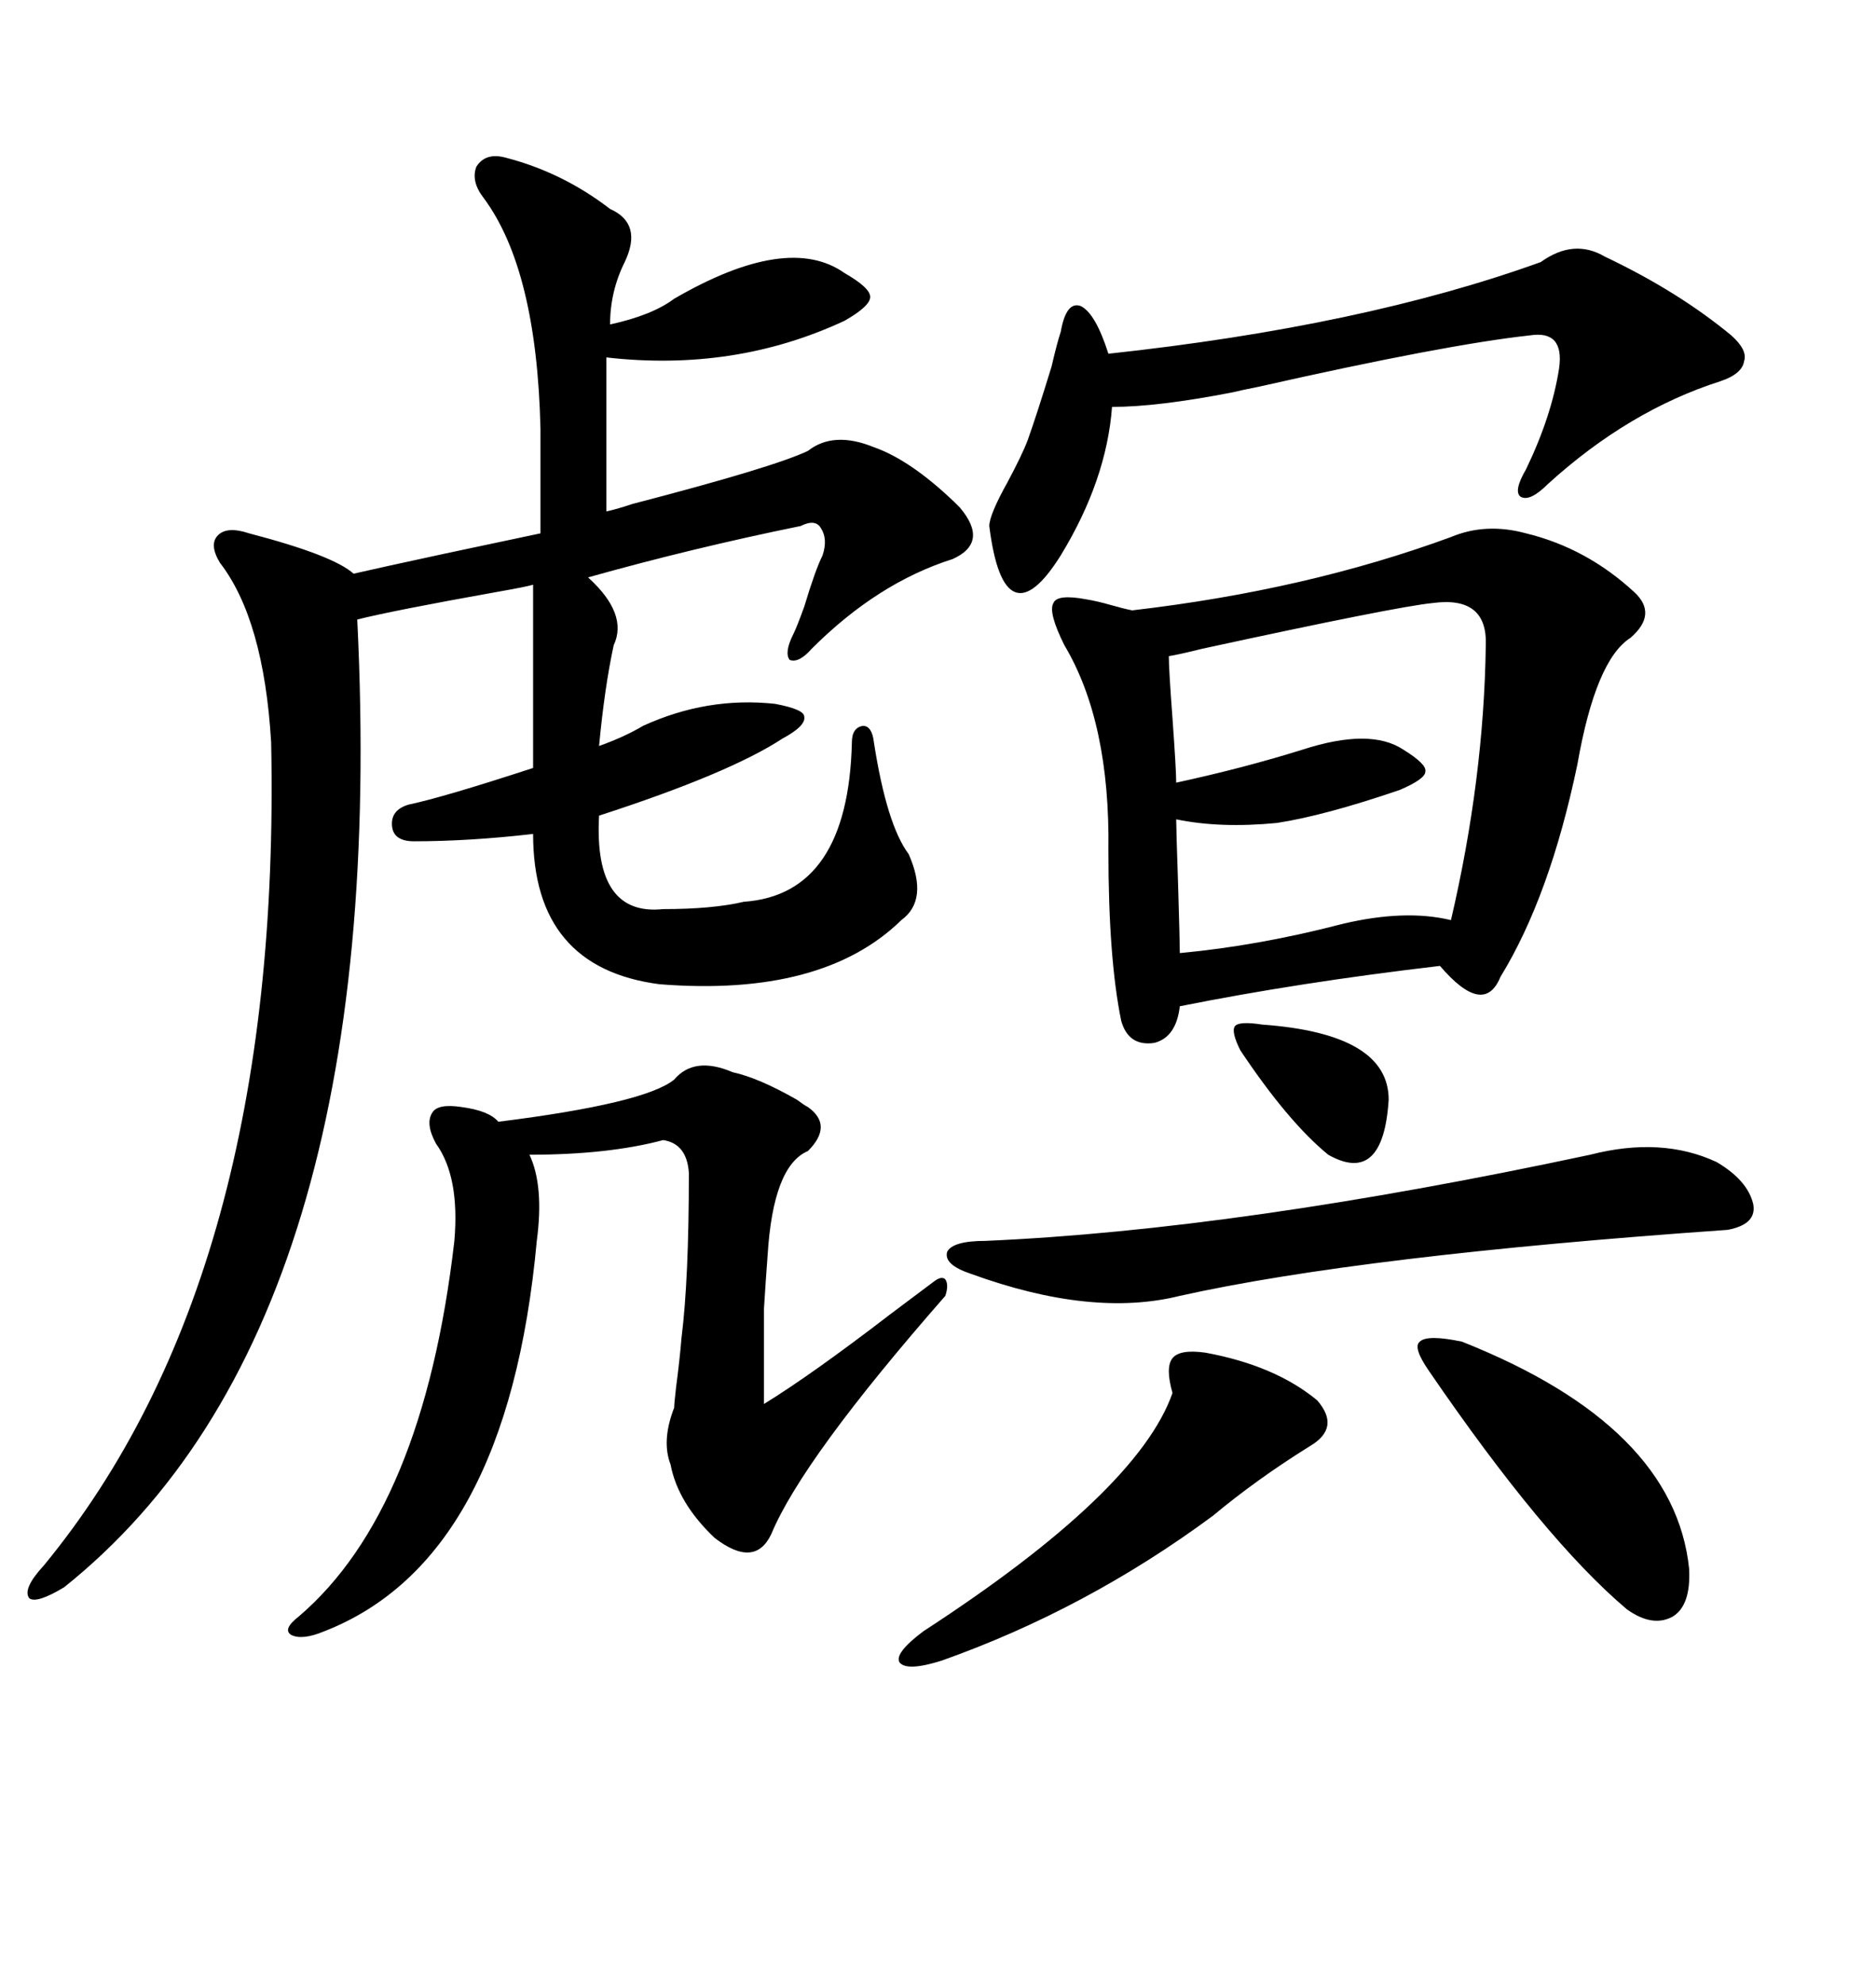 <svg xmlns="http://www.w3.org/2000/svg" xmlns:xlink="http://www.w3.org/1999/xlink" width="300" height="317.285"><path d="M80.86 25.20L80.86 25.20Q89.94 27.54 97.56 33.40L97.56 33.40Q102.83 35.74 99.90 41.89L99.90 41.89Q97.56 46.58 97.56 51.86L97.56 51.86Q104.30 50.39 107.81 47.75L107.81 47.75Q125.98 37.21 135.06 43.65L135.06 43.65Q139.16 46.00 139.16 47.46L139.16 47.46Q139.16 48.93 135.06 51.27L135.06 51.27Q117.48 59.47 96.97 57.13L96.97 57.13L96.97 81.74Q98.44 81.45 101.07 80.57L101.07 80.57Q123.63 74.71 129.20 72.07L129.20 72.07Q133.30 68.85 139.75 71.48L139.75 71.48Q145.61 73.54 152.64 80.27L152.64 80.27Q153.22 80.86 153.52 81.15L153.52 81.15Q158.20 86.72 152.34 89.36L152.34 89.36Q140.33 93.16 129.79 103.71L129.79 103.71Q127.73 106.05 126.27 105.47L126.27 105.47Q125.39 104.30 126.86 101.37L126.86 101.37Q127.44 100.20 128.61 96.97L128.61 96.97Q130.37 91.11 131.54 88.77L131.54 88.77Q132.42 86.13 131.25 84.38L131.25 84.38Q130.37 82.91 128.03 84.08L128.03 84.08Q110.74 87.60 94.04 92.29L94.04 92.29Q100.49 98.14 98.14 103.13L98.14 103.13Q96.68 109.86 95.80 119.24L95.80 119.24Q99.90 117.77 102.83 116.02L102.83 116.02Q113.09 111.33 123.93 112.50L123.93 112.50Q128.61 113.38 128.61 114.55L128.61 114.55Q128.91 116.02 125.10 118.07L125.10 118.07Q116.60 123.63 95.80 130.37L95.80 130.37Q94.92 146.48 106.05 145.31L106.05 145.31Q113.96 145.31 118.95 144.14L118.95 144.14Q135.64 142.97 136.23 118.65L136.23 118.65Q136.23 116.31 137.99 116.02L137.99 116.02Q139.45 116.02 139.75 118.65L139.75 118.65Q141.80 131.84 145.31 136.52L145.31 136.52Q148.54 143.85 144.14 147.07L144.14 147.07Q131.54 159.38 105.47 157.32L105.47 157.32Q85.25 154.69 85.25 133.30L85.25 133.30Q75 134.47 66.21 134.47L66.21 134.47Q62.99 134.47 62.70 132.13L62.70 132.13Q62.40 129.49 65.33 128.61L65.33 128.61Q70.90 127.44 85.25 122.75L85.25 122.75L85.25 93.46Q84.38 93.75 79.39 94.63L79.39 94.63Q62.99 97.56 57.13 99.02L57.13 99.02Q62.70 211.82 10.25 253.71L10.25 253.71Q5.86 256.35 4.69 255.47L4.69 255.47Q3.52 254.00 7.03 250.20L7.03 250.20Q45.12 203.91 43.36 118.65L43.36 118.65Q42.19 99.02 35.16 89.94L35.16 89.94Q33.40 87.01 34.86 85.55L34.86 85.55Q36.33 84.08 39.84 85.25L39.84 85.25Q53.32 88.77 56.54 91.70L56.54 91.70Q60.35 90.82 71.19 88.48L71.19 88.48Q80.86 86.43 86.43 85.25L86.43 85.25L86.43 68.55Q85.84 43.07 77.34 31.64L77.34 31.64Q75.29 29.00 76.17 26.66L76.17 26.66Q77.64 24.32 80.86 25.20ZM232.03 85.84L232.03 85.84Q237.60 83.50 244.04 85.25L244.04 85.25Q253.71 87.60 261.33 94.63L261.33 94.63Q265.14 98.14 260.74 101.95L260.74 101.95Q255.18 105.47 252.25 122.17L252.25 122.17Q247.85 143.26 239.94 156.15L239.94 156.15Q237.30 162.60 230.27 154.39L230.27 154.39Q207.71 157.03 188.67 160.84L188.67 160.84Q188.09 165.82 184.57 166.70L184.57 166.70Q180.47 167.29 179.30 163.18L179.30 163.18Q177.25 153.22 177.25 135.94L177.25 135.94Q177.54 115.43 170.21 103.13L170.21 103.13Q167.58 97.85 168.46 96.39L168.46 96.39Q169.04 94.92 173.73 95.80L173.73 95.80Q175.49 96.09 177.54 96.68L177.54 96.68Q179.59 97.27 181.05 97.56L181.05 97.56Q208.89 94.34 232.03 85.84ZM107.81 172.56L107.81 172.56Q111.04 168.75 117.19 171.39L117.19 171.39Q121.29 172.27 127.44 175.78L127.44 175.78Q128.61 176.66 129.20 176.95L129.20 176.95Q133.30 179.88 129.20 183.98L129.20 183.98Q123.63 186.33 122.75 200.68L122.75 200.68Q122.46 204.49 122.17 209.18L122.17 209.18Q122.17 212.99 122.17 224.41L122.17 224.41Q129.79 219.73 142.38 210.06L142.38 210.06Q147.07 206.54 149.41 204.79L149.41 204.79Q150.59 203.91 151.17 204.49L151.17 204.49Q151.76 205.37 151.17 207.13L151.17 207.13Q128.32 233.20 123.34 245.21L123.34 245.21Q120.70 250.78 114.26 245.80L114.26 245.80Q108.40 240.23 107.23 234.08L107.23 234.08Q105.76 230.27 107.81 225L107.81 225Q107.81 224.41 108.11 221.78L108.11 221.78Q108.69 217.38 108.98 213.87L108.98 213.87Q110.16 204.49 110.16 187.50L110.16 187.50Q109.86 182.81 106.05 182.23L106.05 182.23Q97.27 184.57 84.67 184.57L84.67 184.57Q87.01 189.55 85.84 198.34L85.84 198.34Q81.15 249.32 51.86 260.74L51.86 260.74Q48.34 262.21 46.58 261.33L46.58 261.33Q45.12 260.45 47.75 258.40L47.75 258.40Q67.68 241.41 72.66 198.34L72.66 198.34Q73.54 188.09 69.73 182.81L69.73 182.81Q67.97 179.59 69.14 177.83L69.14 177.83Q70.02 176.37 73.83 176.95L73.83 176.95Q78.22 177.54 79.69 179.30L79.69 179.30Q103.13 176.37 107.81 172.56ZM229.10 96.39L229.10 96.39Q223.24 96.97 192.19 103.71L192.19 103.71Q188.67 104.59 186.91 104.88L186.91 104.88Q186.91 106.93 187.50 114.84L187.50 114.84Q188.09 123.05 188.09 125.10L188.09 125.10Q198.93 122.75 208.30 119.82L208.30 119.82Q219.14 116.31 224.41 119.82L224.41 119.82Q228.22 122.17 227.93 123.34L227.93 123.34Q227.93 124.51 223.83 126.27L223.83 126.27Q211.82 130.37 204.20 131.54L204.20 131.54Q195.12 132.42 188.09 130.96L188.09 130.96Q188.09 132.42 188.38 140.92L188.38 140.92Q188.67 150.59 188.67 152.34L188.67 152.34Q201.27 151.17 214.75 147.66L214.75 147.66Q224.71 145.31 232.03 147.07L232.03 147.07Q237.30 124.51 237.60 103.13L237.60 103.13Q237.89 95.21 229.10 96.39ZM246.39 41.89L246.39 41.89Q251.66 38.09 256.64 41.02L256.64 41.02Q268.36 46.58 276.86 53.61L276.86 53.61Q279.49 55.96 278.91 57.71L278.91 57.71Q278.61 59.77 275.10 60.94L275.10 60.94Q260.45 65.63 247.56 77.34L247.56 77.34Q244.63 80.27 243.16 79.39L243.16 79.39Q241.99 78.52 244.04 75L244.04 75Q248.14 66.50 249.32 58.89L249.32 58.89Q250.20 52.73 244.63 53.61L244.63 53.61Q231.15 55.08 201.27 61.82L201.27 61.82Q198.34 62.40 197.17 62.70L197.17 62.70Q185.16 65.04 177.83 65.04L177.83 65.04Q176.95 76.76 169.63 88.77L169.63 88.77Q165.23 95.80 162.30 94.63L162.30 94.63Q159.38 93.46 158.20 84.08L158.20 84.08Q158.20 82.32 161.13 77.05L161.13 77.05Q163.48 72.66 164.36 70.31L164.36 70.31Q165.82 66.21 168.16 58.59L168.16 58.59Q169.04 54.79 169.63 53.03L169.63 53.03Q170.51 48.05 172.85 48.93L172.85 48.93Q175.20 50.10 177.25 56.54L177.25 56.54Q217.97 52.15 246.39 41.89ZM254.30 184.57L254.30 184.57Q265.72 181.64 274.51 185.74L274.51 185.74Q279.49 188.67 280.37 192.48L280.37 192.48Q280.96 195.70 276.27 196.58L276.27 196.58Q217.68 200.68 188.67 207.13L188.67 207.13Q174.61 210.64 155.27 203.61L155.27 203.61Q150.88 202.15 151.46 200.10L151.46 200.10Q152.34 198.34 157.62 198.34L157.62 198.34Q198.05 196.58 254.30 184.57ZM192.77 216.21L192.77 216.21Q203.91 218.26 210.64 223.83L210.64 223.83Q214.45 228.22 209.47 231.15L209.47 231.15Q200.98 236.43 193.95 242.29L193.95 242.29Q173.73 257.23 150.59 265.43L150.59 265.43Q145.02 267.19 143.85 265.72L143.85 265.72Q142.97 264.26 147.66 260.74L147.66 260.74Q181.93 238.48 187.50 222.66L187.50 222.66Q186.33 218.55 187.50 217.09L187.50 217.09Q188.67 215.63 192.77 216.21ZM233.79 214.45L233.79 214.45Q267.77 227.93 270.12 250.78L270.12 250.78Q270.41 256.64 267.48 258.40L267.48 258.40Q264.26 260.16 260.16 257.23L260.16 257.23Q246.97 246.09 228.52 219.14L228.52 219.14Q225.88 215.33 227.05 214.45L227.05 214.45Q228.22 213.28 233.79 214.45ZM201.86 163.77L201.86 163.77Q222.07 165.23 222.07 175.78L222.07 175.78Q221.19 189.55 212.40 184.57L212.40 184.57Q205.96 179.30 198.34 167.87L198.34 167.87Q196.88 164.94 197.46 164.06L197.46 164.06Q198.05 163.18 201.86 163.77Z"/></svg>